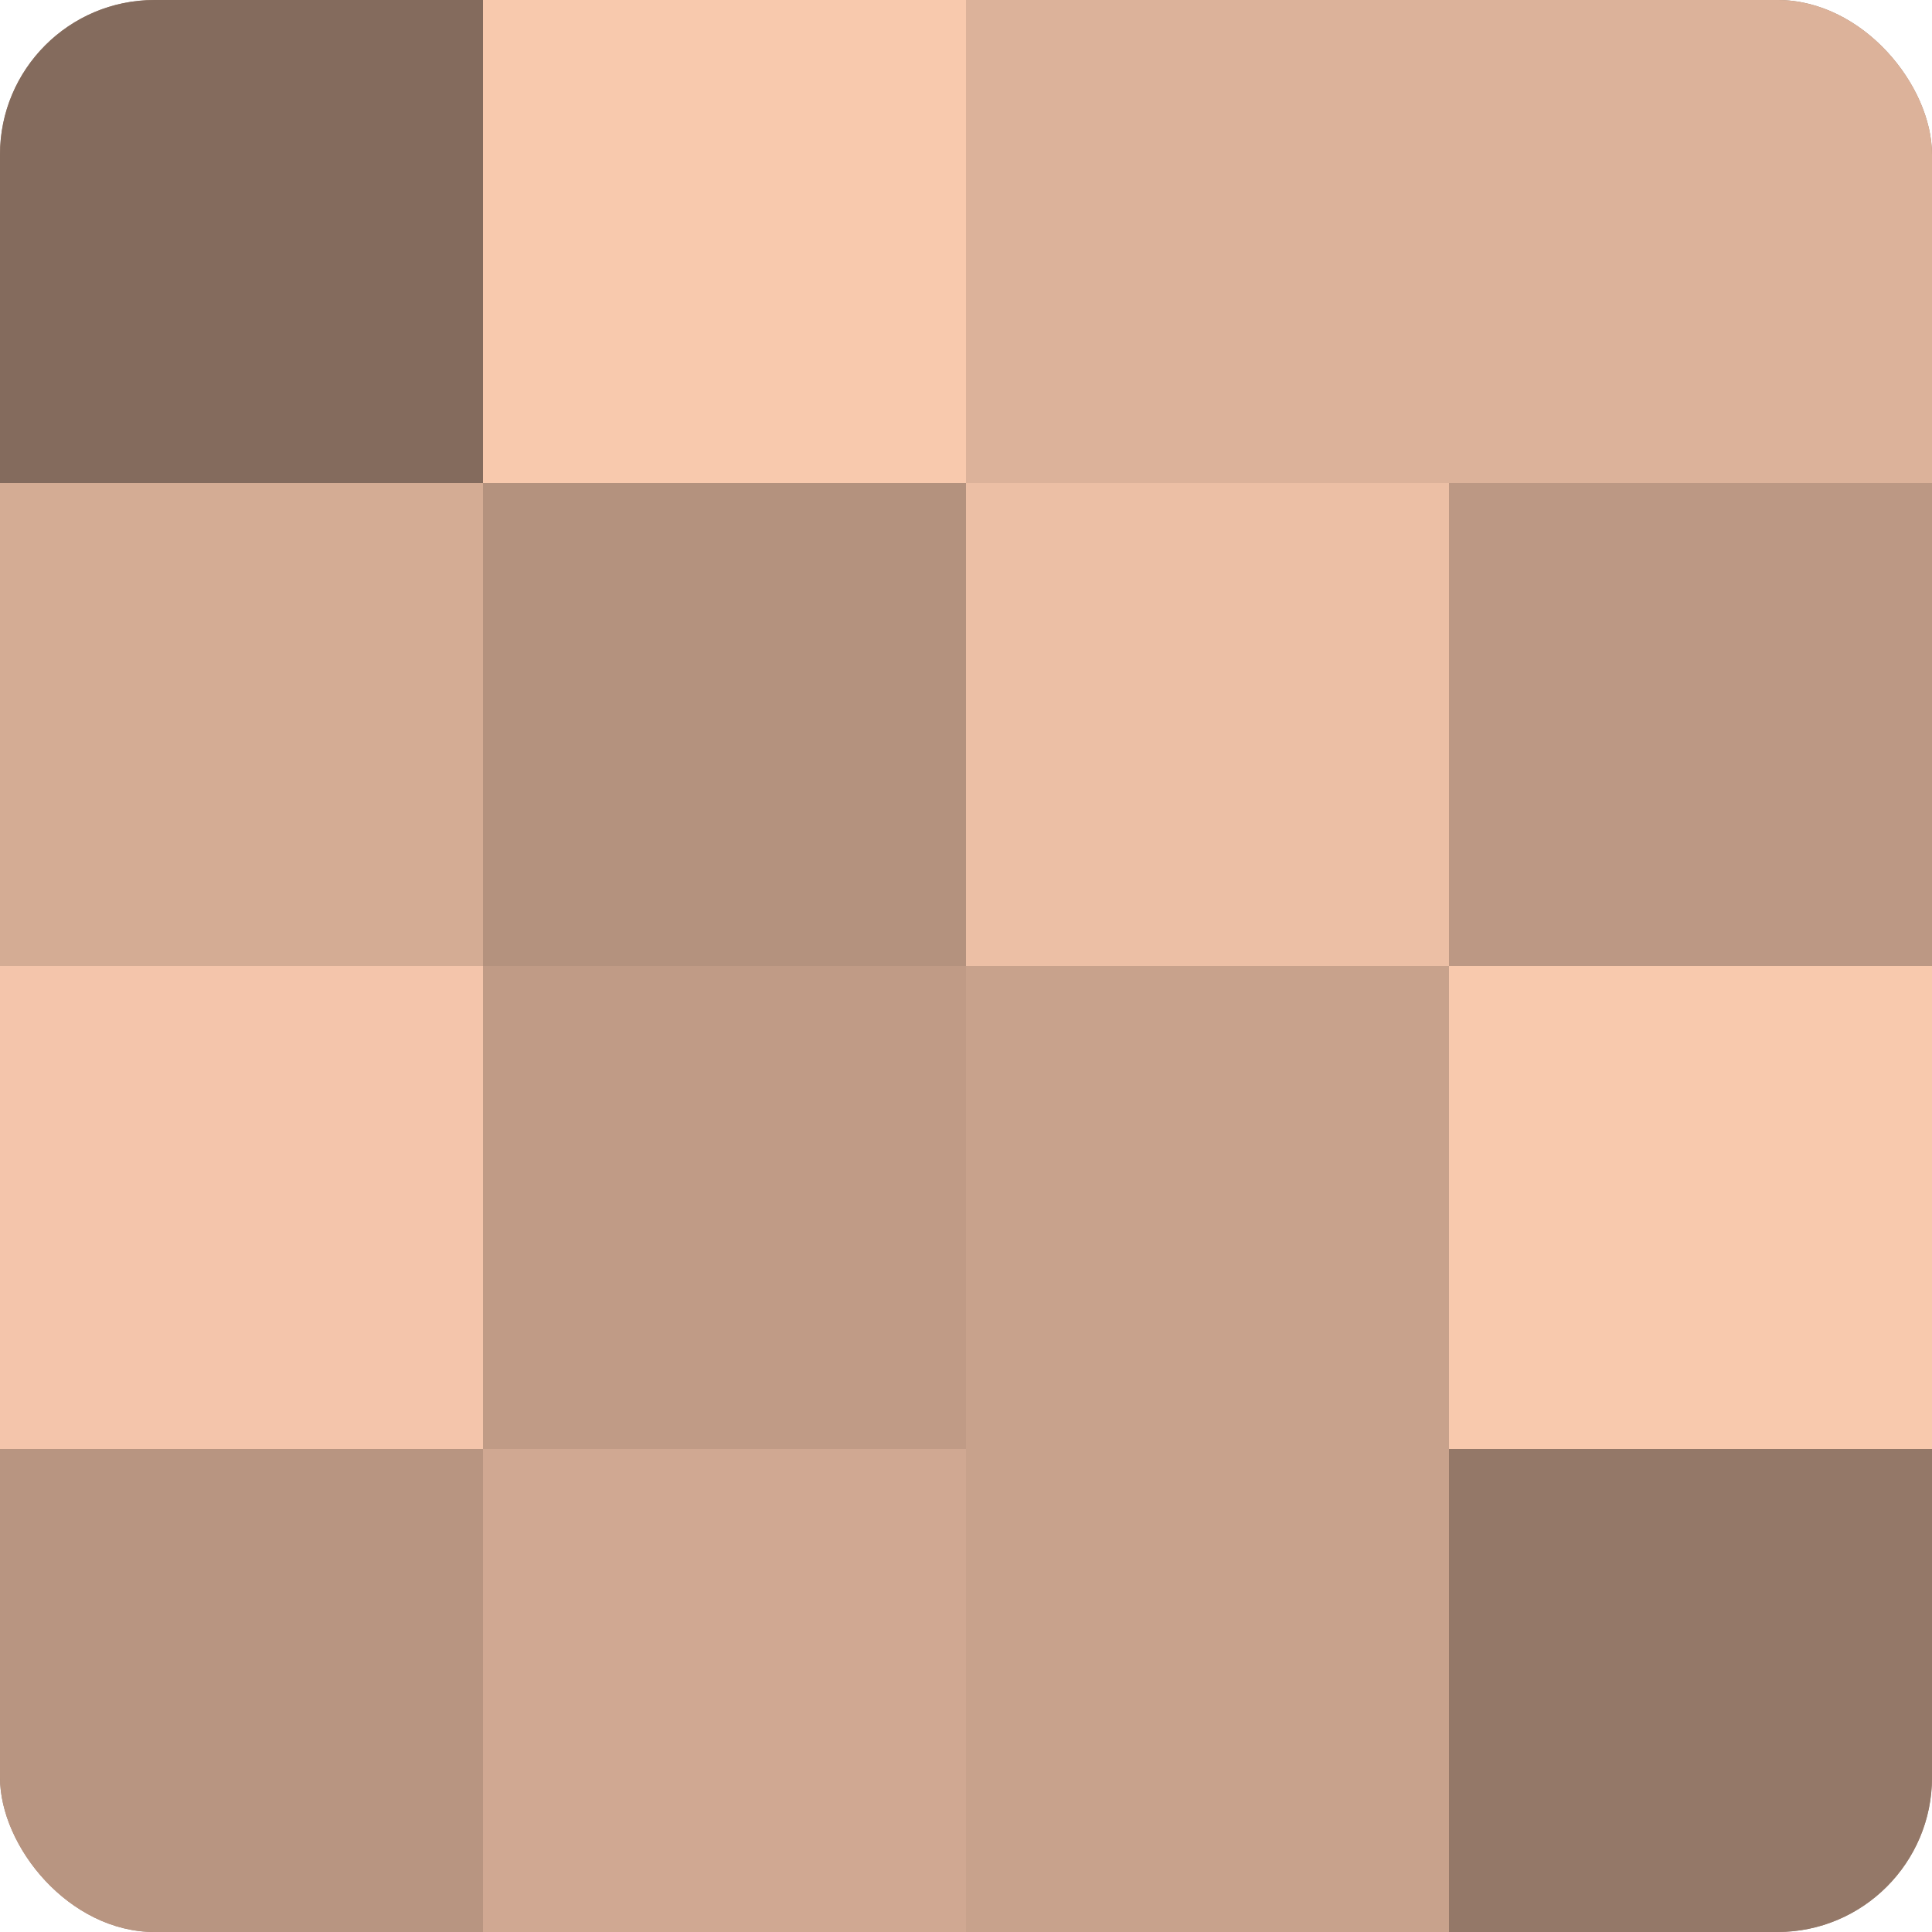 <?xml version="1.0" encoding="UTF-8"?>
<svg xmlns="http://www.w3.org/2000/svg" width="60" height="60" viewBox="0 0 100 100" preserveAspectRatio="xMidYMid meet"><defs><clipPath id="c" width="100" height="100"><rect width="100" height="100" rx="8" ry="8"/></clipPath></defs><g clip-path="url(#c)"><rect width="100" height="100" fill="#a08270"/><rect width="25" height="25" fill="#846b5d"/><rect y="25" width="25" height="25" fill="#d4ac94"/><rect y="50" width="25" height="25" fill="#f4c5ab"/><rect y="75" width="25" height="25" fill="#b89581"/><rect x="25" width="25" height="25" fill="#f8c9ad"/><rect x="25" y="25" width="25" height="25" fill="#b4927e"/><rect x="25" y="50" width="25" height="25" fill="#c09b86"/><rect x="25" y="75" width="25" height="25" fill="#d0a892"/><rect x="50" width="25" height="25" fill="#dcb29a"/><rect x="50" y="25" width="25" height="25" fill="#ecbfa5"/><rect x="50" y="50" width="25" height="25" fill="#c8a28c"/><rect x="50" y="75" width="25" height="25" fill="#c8a28c"/><rect x="75" width="25" height="25" fill="#dcb29a"/><rect x="75" y="25" width="25" height="25" fill="#bc9884"/><rect x="75" y="50" width="25" height="25" fill="#f8c9ad"/><rect x="75" y="75" width="25" height="25" fill="#947868"/></g></svg>
